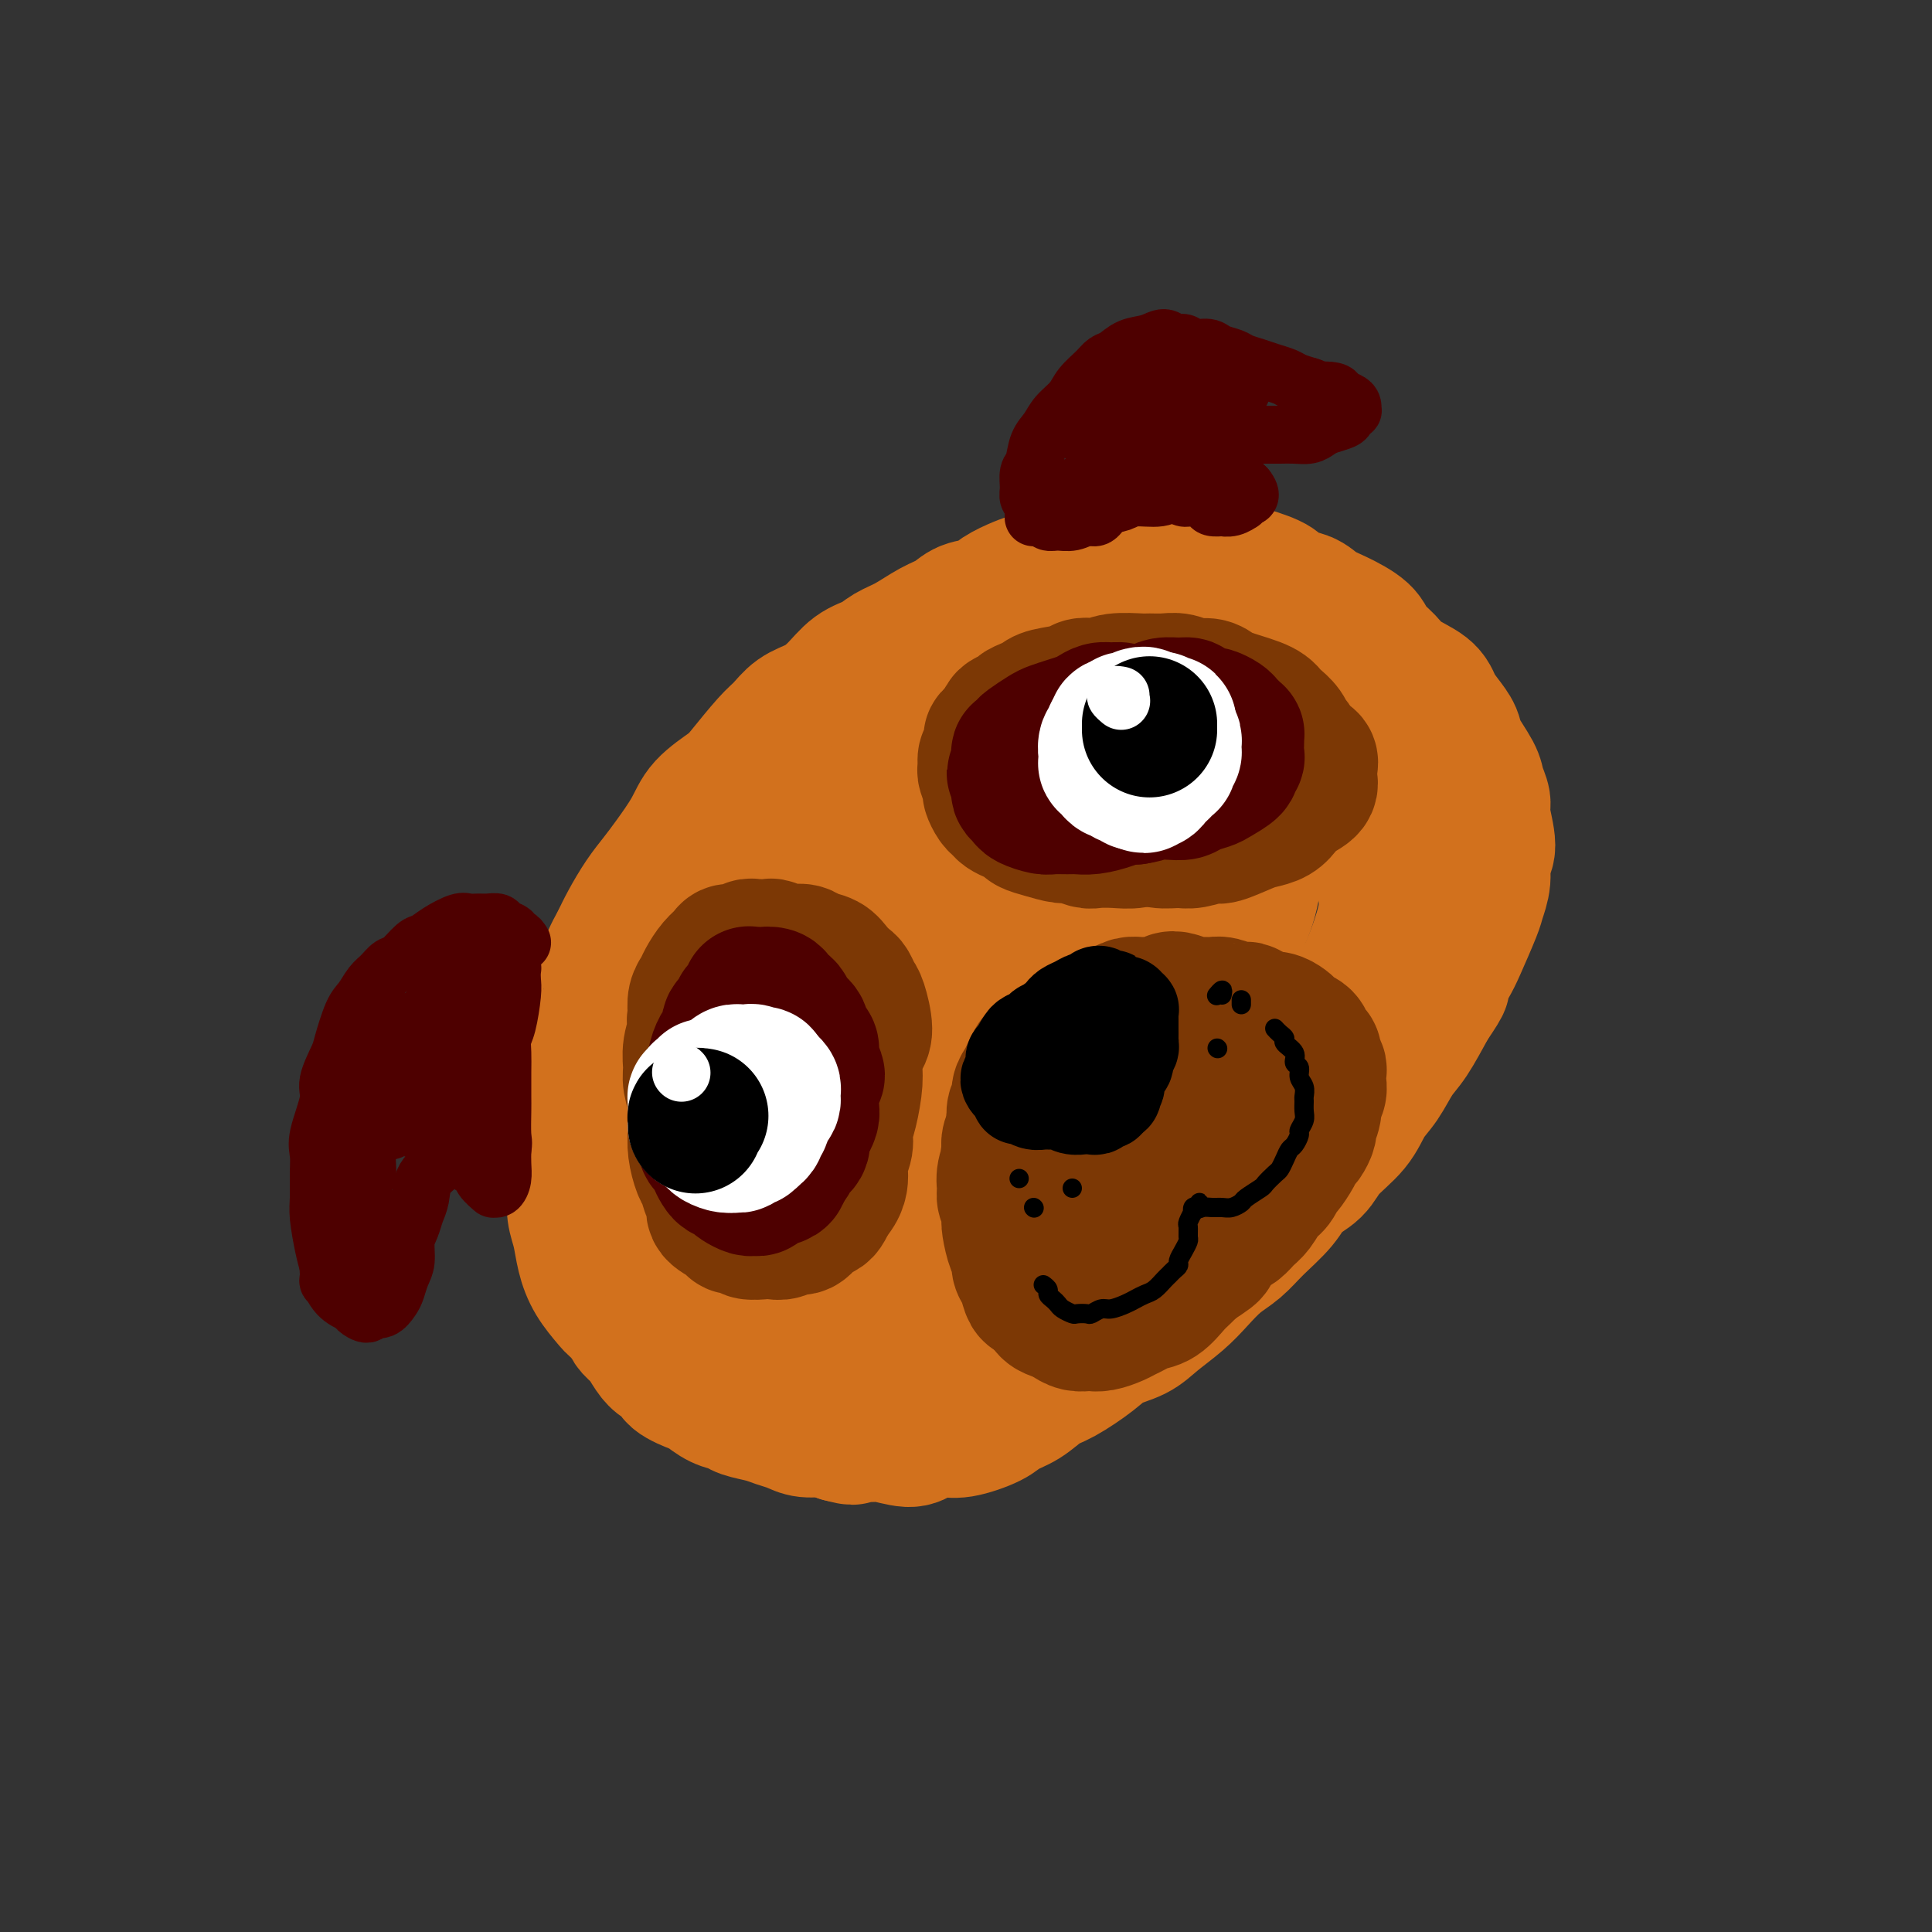 <svg viewBox='0 0 400 400' version='1.1' xmlns='http://www.w3.org/2000/svg' xmlns:xlink='http://www.w3.org/1999/xlink'><rect x="0" y="0" width="400" height="400" fill="#333333" stroke="none"/><g fill='none' stroke='rgb(210,113,29)' stroke-width='28' stroke-linecap='round' stroke-linejoin='round'><path d='M195,151c-0.333,-0.089 -0.666,-0.179 -1,0c-0.334,0.179 -0.669,0.625 -1,1c-0.331,0.375 -0.658,0.678 -1,1c-0.342,0.322 -0.698,0.663 -1,1c-0.302,0.337 -0.551,0.671 -1,1c-0.449,0.329 -1.097,0.652 -2,1c-0.903,0.348 -2.061,0.721 -3,1c-0.939,0.279 -1.659,0.463 -2,1c-0.341,0.537 -0.304,1.428 -1,2c-0.696,0.572 -2.125,0.825 -3,1c-0.875,0.175 -1.195,0.272 -2,1c-0.805,0.728 -2.096,2.089 -3,3c-0.904,0.911 -1.420,1.374 -2,2c-0.580,0.626 -1.223,1.416 -2,2c-0.777,0.584 -1.689,0.962 -3,2c-1.311,1.038 -3.021,2.736 -4,4c-0.979,1.264 -1.227,2.092 -2,3c-0.773,0.908 -2.069,1.894 -3,3c-0.931,1.106 -1.495,2.330 -2,3c-0.505,0.670 -0.949,0.785 -2,2c-1.051,1.215 -2.709,3.529 -4,5c-1.291,1.471 -2.215,2.098 -3,3c-0.785,0.902 -1.432,2.078 -2,3c-0.568,0.922 -1.059,1.591 -2,3c-0.941,1.409 -2.334,3.558 -3,5c-0.666,1.442 -0.605,2.178 -1,3c-0.395,0.822 -1.247,1.731 -2,3c-0.753,1.269 -1.408,2.897 -2,4c-0.592,1.103 -1.121,1.682 -2,3c-0.879,1.318 -2.108,3.377 -3,5c-0.892,1.623 -1.446,2.812 -2,4'/><path d='M128,227c-3.117,5.824 -1.410,3.885 -1,4c0.410,0.115 -0.479,2.285 -1,4c-0.521,1.715 -0.675,2.975 -1,4c-0.325,1.025 -0.820,1.814 -1,3c-0.180,1.186 -0.046,2.767 0,4c0.046,1.233 0.002,2.116 0,3c-0.002,0.884 0.036,1.768 0,3c-0.036,1.232 -0.146,2.813 0,4c0.146,1.187 0.550,1.979 1,3c0.450,1.021 0.947,2.269 1,3c0.053,0.731 -0.337,0.944 0,2c0.337,1.056 1.403,2.953 2,4c0.597,1.047 0.726,1.243 1,2c0.274,0.757 0.692,2.077 1,3c0.308,0.923 0.507,1.451 1,2c0.493,0.549 1.281,1.119 2,2c0.719,0.881 1.369,2.071 2,3c0.631,0.929 1.242,1.596 2,2c0.758,0.404 1.662,0.546 2,1c0.338,0.454 0.111,1.221 1,2c0.889,0.779 2.894,1.571 4,2c1.106,0.429 1.314,0.496 2,1c0.686,0.504 1.849,1.444 3,2c1.151,0.556 2.289,0.726 3,1c0.711,0.274 0.993,0.652 2,1c1.007,0.348 2.738,0.667 4,1c1.262,0.333 2.057,0.680 3,1c0.943,0.320 2.036,0.611 3,1c0.964,0.389 1.798,0.874 3,1c1.202,0.126 2.772,-0.107 4,0c1.228,0.107 2.114,0.553 3,1'/><path d='M174,297c4.107,1.078 1.875,0.272 2,0c0.125,-0.272 2.606,-0.010 4,0c1.394,0.010 1.700,-0.230 3,0c1.300,0.230 3.595,0.931 5,1c1.405,0.069 1.922,-0.496 3,-1c1.078,-0.504 2.717,-0.949 4,-1c1.283,-0.051 2.209,0.291 4,0c1.791,-0.291 4.448,-1.217 6,-2c1.552,-0.783 2.001,-1.424 3,-2c0.999,-0.576 2.548,-1.089 4,-2c1.452,-0.911 2.808,-2.221 4,-3c1.192,-0.779 2.221,-1.026 4,-2c1.779,-0.974 4.306,-2.676 6,-4c1.694,-1.324 2.553,-2.272 4,-3c1.447,-0.728 3.482,-1.238 5,-2c1.518,-0.762 2.520,-1.778 4,-3c1.480,-1.222 3.437,-2.650 5,-4c1.563,-1.350 2.733,-2.622 4,-4c1.267,-1.378 2.631,-2.862 4,-4c1.369,-1.138 2.744,-1.931 4,-3c1.256,-1.069 2.392,-2.413 4,-4c1.608,-1.587 3.687,-3.417 5,-5c1.313,-1.583 1.860,-2.920 3,-4c1.140,-1.080 2.875,-1.904 4,-3c1.125,-1.096 1.641,-2.464 3,-4c1.359,-1.536 3.559,-3.241 5,-5c1.441,-1.759 2.121,-3.574 3,-5c0.879,-1.426 1.957,-2.465 3,-4c1.043,-1.535 2.050,-3.567 3,-5c0.950,-1.433 1.843,-2.267 3,-4c1.157,-1.733 2.579,-4.367 4,-7'/><path d='M296,208c4.065,-5.960 2.226,-3.861 2,-4c-0.226,-0.139 1.159,-2.518 2,-4c0.841,-1.482 1.138,-2.067 2,-4c0.862,-1.933 2.288,-5.214 3,-7c0.712,-1.786 0.708,-2.078 1,-3c0.292,-0.922 0.878,-2.472 1,-4c0.122,-1.528 -0.219,-3.032 0,-4c0.219,-0.968 1.000,-1.401 1,-3c-0.000,-1.599 -0.781,-4.364 -1,-6c-0.219,-1.636 0.125,-2.142 0,-3c-0.125,-0.858 -0.719,-2.067 -1,-3c-0.281,-0.933 -0.250,-1.590 -1,-3c-0.750,-1.410 -2.281,-3.574 -3,-5c-0.719,-1.426 -0.626,-2.114 -1,-3c-0.374,-0.886 -1.215,-1.969 -2,-3c-0.785,-1.031 -1.513,-2.008 -2,-3c-0.487,-0.992 -0.733,-1.998 -2,-3c-1.267,-1.002 -3.556,-2.002 -5,-3c-1.444,-0.998 -2.042,-1.996 -3,-3c-0.958,-1.004 -2.274,-2.013 -3,-3c-0.726,-0.987 -0.860,-1.951 -2,-3c-1.140,-1.049 -3.286,-2.182 -5,-3c-1.714,-0.818 -2.997,-1.322 -4,-2c-1.003,-0.678 -1.728,-1.531 -3,-2c-1.272,-0.469 -3.092,-0.556 -4,-1c-0.908,-0.444 -0.906,-1.246 -2,-2c-1.094,-0.754 -3.285,-1.459 -5,-2c-1.715,-0.541 -2.955,-0.918 -4,-1c-1.045,-0.082 -1.897,0.132 -3,0c-1.103,-0.132 -2.458,-0.609 -4,-1c-1.542,-0.391 -3.271,-0.695 -5,-1'/><path d='M243,116c-3.196,-0.468 -3.188,-0.136 -4,0c-0.812,0.136 -2.446,0.078 -4,0c-1.554,-0.078 -3.028,-0.175 -4,0c-0.972,0.175 -1.441,0.624 -3,1c-1.559,0.376 -4.206,0.681 -6,1c-1.794,0.319 -2.733,0.653 -4,1c-1.267,0.347 -2.860,0.708 -4,1c-1.140,0.292 -1.827,0.515 -3,1c-1.173,0.485 -2.833,1.231 -4,2c-1.167,0.769 -1.841,1.561 -3,2c-1.159,0.439 -2.803,0.526 -4,1c-1.197,0.474 -1.947,1.335 -3,2c-1.053,0.665 -2.410,1.135 -4,2c-1.590,0.865 -3.415,2.125 -5,3c-1.585,0.875 -2.930,1.365 -4,2c-1.070,0.635 -1.865,1.415 -3,2c-1.135,0.585 -2.611,0.976 -4,2c-1.389,1.024 -2.690,2.683 -4,4c-1.310,1.317 -2.627,2.293 -4,3c-1.373,0.707 -2.802,1.147 -4,2c-1.198,0.853 -2.166,2.121 -3,3c-0.834,0.879 -1.534,1.370 -3,3c-1.466,1.630 -3.698,4.400 -5,6c-1.302,1.600 -1.675,2.031 -3,3c-1.325,0.969 -3.604,2.477 -5,4c-1.396,1.523 -1.911,3.061 -3,5c-1.089,1.939 -2.753,4.279 -4,6c-1.247,1.721 -2.076,2.822 -3,4c-0.924,1.178 -1.941,2.433 -3,4c-1.059,1.567 -2.160,3.448 -3,5c-0.840,1.552 -1.420,2.776 -2,4'/><path d='M128,195c-3.131,5.501 -1.957,5.254 -2,6c-0.043,0.746 -1.303,2.484 -2,4c-0.697,1.516 -0.832,2.809 -1,4c-0.168,1.191 -0.371,2.278 -1,4c-0.629,1.722 -1.685,4.078 -2,6c-0.315,1.922 0.112,3.409 0,5c-0.112,1.591 -0.763,3.286 -1,5c-0.237,1.714 -0.060,3.447 0,5c0.060,1.553 0.005,2.924 0,5c-0.005,2.076 0.042,4.855 0,7c-0.042,2.145 -0.173,3.657 0,5c0.173,1.343 0.649,2.519 1,4c0.351,1.481 0.577,3.269 1,5c0.423,1.731 1.044,3.407 2,5c0.956,1.593 2.248,3.103 3,4c0.752,0.897 0.965,1.182 2,2c1.035,0.818 2.892,2.170 4,3c1.108,0.830 1.468,1.140 3,2c1.532,0.860 4.236,2.272 6,3c1.764,0.728 2.589,0.773 4,1c1.411,0.227 3.409,0.636 5,1c1.591,0.364 2.774,0.682 5,1c2.226,0.318 5.495,0.634 8,1c2.505,0.366 4.246,0.781 6,1c1.754,0.219 3.522,0.240 6,0c2.478,-0.240 5.665,-0.742 8,-1c2.335,-0.258 3.816,-0.274 7,-1c3.184,-0.726 8.070,-2.164 11,-3c2.930,-0.836 3.904,-1.071 6,-2c2.096,-0.929 5.313,-2.551 8,-4c2.687,-1.449 4.843,-2.724 7,-4'/><path d='M222,269c5.392,-3.295 8.374,-6.532 11,-9c2.626,-2.468 4.898,-4.168 7,-6c2.102,-1.832 4.034,-3.796 6,-6c1.966,-2.204 3.964,-4.649 6,-7c2.036,-2.351 4.108,-4.608 7,-8c2.892,-3.392 6.603,-7.918 9,-11c2.397,-3.082 3.480,-4.721 5,-7c1.520,-2.279 3.476,-5.199 5,-7c1.524,-1.801 2.616,-2.483 4,-5c1.384,-2.517 3.060,-6.869 4,-10c0.940,-3.131 1.144,-5.043 1,-7c-0.144,-1.957 -0.634,-3.961 -1,-6c-0.366,-2.039 -0.606,-4.113 -1,-6c-0.394,-1.887 -0.942,-3.587 -3,-6c-2.058,-2.413 -5.627,-5.538 -8,-8c-2.373,-2.462 -3.550,-4.260 -5,-6c-1.450,-1.740 -3.172,-3.423 -5,-5c-1.828,-1.577 -3.763,-3.050 -6,-5c-2.237,-1.950 -4.777,-4.377 -7,-6c-2.223,-1.623 -4.130,-2.440 -6,-3c-1.870,-0.560 -3.702,-0.861 -6,-1c-2.298,-0.139 -5.063,-0.117 -7,0c-1.937,0.117 -3.045,0.328 -6,1c-2.955,0.672 -7.757,1.804 -11,3c-3.243,1.196 -4.927,2.457 -7,4c-2.073,1.543 -4.535,3.368 -7,5c-2.465,1.632 -4.934,3.070 -9,7c-4.066,3.930 -9.729,10.352 -14,15c-4.271,4.648 -7.150,7.521 -10,11c-2.850,3.479 -5.671,7.566 -8,11c-2.329,3.434 -4.164,6.217 -6,9'/><path d='M154,200c-6.560,8.652 -3.959,7.282 -4,10c-0.041,2.718 -2.725,9.523 -4,14c-1.275,4.477 -1.141,6.627 -1,9c0.141,2.373 0.291,4.970 1,7c0.709,2.030 1.979,3.494 4,6c2.021,2.506 4.793,6.056 7,8c2.207,1.944 3.847,2.283 6,3c2.153,0.717 4.817,1.810 8,2c3.183,0.190 6.883,-0.525 10,-1c3.117,-0.475 5.651,-0.709 11,-3c5.349,-2.291 13.512,-6.638 19,-10c5.488,-3.362 8.300,-5.739 12,-9c3.700,-3.261 8.288,-7.405 12,-11c3.712,-3.595 6.548,-6.641 10,-12c3.452,-5.359 7.520,-13.033 10,-18c2.480,-4.967 3.373,-7.229 4,-10c0.627,-2.771 0.988,-6.052 1,-9c0.012,-2.948 -0.324,-5.563 -1,-8c-0.676,-2.437 -1.692,-4.697 -4,-7c-2.308,-2.303 -5.909,-4.650 -9,-6c-3.091,-1.350 -5.671,-1.704 -9,-2c-3.329,-0.296 -7.406,-0.533 -11,0c-3.594,0.533 -6.705,1.837 -12,4c-5.295,2.163 -12.774,5.186 -18,8c-5.226,2.814 -8.199,5.418 -11,8c-2.801,2.582 -5.428,5.143 -8,8c-2.572,2.857 -5.087,6.011 -7,9c-1.913,2.989 -3.224,5.811 -5,10c-1.776,4.189 -4.017,9.743 -5,13c-0.983,3.257 -0.710,4.216 0,6c0.710,1.784 1.855,4.392 3,7'/><path d='M163,226c1.069,2.827 2.243,3.396 5,4c2.757,0.604 7.098,1.244 11,1c3.902,-0.244 7.366,-1.371 11,-3c3.634,-1.629 7.438,-3.759 11,-6c3.562,-2.241 6.880,-4.594 10,-7c3.120,-2.406 6.040,-4.863 10,-9c3.960,-4.137 8.958,-9.952 12,-14c3.042,-4.048 4.126,-6.330 5,-9c0.874,-2.670 1.536,-5.728 2,-8c0.464,-2.272 0.728,-3.758 0,-6c-0.728,-2.242 -2.449,-5.238 -4,-7c-1.551,-1.762 -2.934,-2.288 -5,-3c-2.066,-0.712 -4.816,-1.609 -8,-1c-3.184,0.609 -6.801,2.723 -10,4c-3.199,1.277 -5.978,1.718 -11,5c-5.022,3.282 -12.286,9.405 -17,14c-4.714,4.595 -6.876,7.661 -9,11c-2.124,3.339 -4.209,6.951 -6,10c-1.791,3.049 -3.286,5.536 -4,9c-0.714,3.464 -0.645,7.904 0,11c0.645,3.096 1.866,4.847 3,6c1.134,1.153 2.182,1.706 4,2c1.818,0.294 4.406,0.327 7,0c2.594,-0.327 5.194,-1.016 8,-2c2.806,-0.984 5.817,-2.264 10,-5c4.183,-2.736 9.536,-6.929 13,-10c3.464,-3.071 5.039,-5.019 7,-7c1.961,-1.981 4.309,-3.995 6,-7c1.691,-3.005 2.724,-7.001 3,-10c0.276,-2.999 -0.207,-5.000 -1,-7c-0.793,-2.000 -1.897,-4.000 -3,-6'/><path d='M223,176c-1.705,-2.652 -3.966,-2.783 -6,-3c-2.034,-0.217 -3.841,-0.520 -7,0c-3.159,0.520 -7.671,1.862 -12,4c-4.329,2.138 -8.475,5.072 -12,8c-3.525,2.928 -6.429,5.852 -9,9c-2.571,3.148 -4.808,6.521 -7,10c-2.192,3.479 -4.337,7.064 -6,12c-1.663,4.936 -2.844,11.222 -3,15c-0.156,3.778 0.713,5.047 2,6c1.287,0.953 2.993,1.590 5,2c2.007,0.410 4.315,0.592 9,-2c4.685,-2.592 11.747,-7.958 17,-12c5.253,-4.042 8.698,-6.761 12,-10c3.302,-3.239 6.463,-6.997 9,-10c2.537,-3.003 4.452,-5.251 6,-8c1.548,-2.749 2.730,-5.998 3,-8c0.270,-2.002 -0.370,-2.756 -2,-3c-1.630,-0.244 -4.248,0.021 -7,1c-2.752,0.979 -5.637,2.670 -9,5c-3.363,2.330 -7.202,5.298 -11,8c-3.798,2.702 -7.553,5.137 -11,9c-3.447,3.863 -6.584,9.153 -8,12c-1.416,2.847 -1.110,3.252 -1,4c0.110,0.748 0.025,1.840 2,1c1.975,-0.840 6.012,-3.611 9,-6c2.988,-2.389 4.929,-4.395 7,-7c2.071,-2.605 4.273,-5.809 6,-8c1.727,-2.191 2.978,-3.371 4,-5c1.022,-1.629 1.814,-3.708 2,-5c0.186,-1.292 -0.232,-1.798 -1,-2c-0.768,-0.202 -1.884,-0.101 -3,0'/><path d='M201,193c-1.342,0.215 -2.697,1.753 -4,3c-1.303,1.247 -2.554,2.205 -4,4c-1.446,1.795 -3.087,4.428 -4,6c-0.913,1.572 -1.097,2.083 -1,3c0.097,0.917 0.474,2.241 1,3c0.526,0.759 1.202,0.954 2,1c0.798,0.046 1.718,-0.056 3,-1c1.282,-0.944 2.926,-2.730 4,-4c1.074,-1.270 1.578,-2.025 2,-3c0.422,-0.975 0.762,-2.171 1,-3c0.238,-0.829 0.373,-1.292 0,-2c-0.373,-0.708 -1.255,-1.663 -2,-2c-0.745,-0.337 -1.355,-0.057 -2,0c-0.645,0.057 -1.326,-0.110 -2,0c-0.674,0.110 -1.339,0.497 -2,1c-0.661,0.503 -1.316,1.121 -2,2c-0.684,0.879 -1.398,2.018 -2,3c-0.602,0.982 -1.093,1.807 -1,3c0.093,1.193 0.768,2.752 1,4c0.232,1.248 0.019,2.183 0,3c-0.019,0.817 0.156,1.517 0,3c-0.156,1.483 -0.644,3.751 -1,5c-0.356,1.249 -0.581,1.480 -1,2c-0.419,0.520 -1.031,1.329 -2,2c-0.969,0.671 -2.295,1.202 -3,2c-0.705,0.798 -0.788,1.861 -2,3c-1.212,1.139 -3.554,2.352 -5,3c-1.446,0.648 -1.996,0.730 -3,1c-1.004,0.270 -2.463,0.726 -4,1c-1.537,0.274 -3.154,0.364 -5,1c-1.846,0.636 -3.923,1.818 -6,3'/><path d='M157,240c-3.426,1.239 -2.991,1.336 -4,2c-1.009,0.664 -3.461,1.896 -5,3c-1.539,1.104 -2.164,2.080 -3,3c-0.836,0.920 -1.883,1.783 -3,3c-1.117,1.217 -2.305,2.786 -3,4c-0.695,1.214 -0.897,2.073 -1,3c-0.103,0.927 -0.106,1.922 0,3c0.106,1.078 0.323,2.238 1,4c0.677,1.762 1.814,4.127 3,5c1.186,0.873 2.420,0.253 4,0c1.580,-0.253 3.505,-0.139 5,-1c1.495,-0.861 2.559,-2.696 4,-4c1.441,-1.304 3.258,-2.078 5,-4c1.742,-1.922 3.408,-4.992 4,-7c0.592,-2.008 0.112,-2.953 0,-4c-0.112,-1.047 0.146,-2.197 0,-3c-0.146,-0.803 -0.697,-1.261 -2,-2c-1.303,-0.739 -3.359,-1.761 -5,-2c-1.641,-0.239 -2.867,0.304 -4,1c-1.133,0.696 -2.175,1.546 -3,3c-0.825,1.454 -1.435,3.511 -2,5c-0.565,1.489 -1.087,2.408 0,4c1.087,1.592 3.782,3.856 5,5c1.218,1.144 0.959,1.169 2,1c1.041,-0.169 3.383,-0.532 5,-1c1.617,-0.468 2.508,-1.042 5,-3c2.492,-1.958 6.585,-5.301 10,-8c3.415,-2.699 6.153,-4.754 9,-7c2.847,-2.246 5.805,-4.682 9,-7c3.195,-2.318 6.627,-4.520 10,-7c3.373,-2.480 6.686,-5.240 10,-8'/><path d='M213,221c10.985,-8.549 11.949,-9.920 14,-12c2.051,-2.080 5.191,-4.869 8,-7c2.809,-2.131 5.287,-3.603 7,-5c1.713,-1.397 2.662,-2.719 4,-4c1.338,-1.281 3.065,-2.521 4,-3c0.935,-0.479 1.076,-0.198 1,0c-0.076,0.198 -0.371,0.313 -1,1c-0.629,0.687 -1.592,1.945 -2,3c-0.408,1.055 -0.260,1.908 -1,4c-0.740,2.092 -2.367,5.422 -3,7c-0.633,1.578 -0.273,1.402 -1,3c-0.727,1.598 -2.542,4.969 -4,7c-1.458,2.031 -2.559,2.723 -3,3c-0.441,0.277 -0.220,0.138 0,0'/></g>
<g fill='none' stroke='rgb(124,56,5)' stroke-width='28' stroke-linecap='round' stroke-linejoin='round'><path d='M222,151c0.233,0.440 0.466,0.880 0,1c-0.466,0.120 -1.631,-0.081 -2,0c-0.369,0.081 0.058,0.445 0,1c-0.058,0.555 -0.601,1.300 -1,2c-0.399,0.700 -0.654,1.356 -1,2c-0.346,0.644 -0.784,1.276 -1,2c-0.216,0.724 -0.209,1.541 0,2c0.209,0.459 0.619,0.561 1,1c0.381,0.439 0.734,1.217 1,2c0.266,0.783 0.444,1.572 1,2c0.556,0.428 1.489,0.496 2,1c0.511,0.504 0.601,1.446 1,2c0.399,0.554 1.107,0.722 2,1c0.893,0.278 1.970,0.667 3,1c1.030,0.333 2.012,0.611 3,1c0.988,0.389 1.981,0.890 3,1c1.019,0.110 2.063,-0.171 3,0c0.937,0.171 1.767,0.794 3,1c1.233,0.206 2.869,-0.004 4,0c1.131,0.004 1.758,0.222 3,0c1.242,-0.222 3.099,-0.885 4,-1c0.901,-0.115 0.847,0.317 2,0c1.153,-0.317 3.515,-1.383 5,-2c1.485,-0.617 2.094,-0.784 3,-1c0.906,-0.216 2.110,-0.481 3,-1c0.890,-0.519 1.468,-1.291 2,-2c0.532,-0.709 1.018,-1.356 2,-2c0.982,-0.644 2.459,-1.286 3,-2c0.541,-0.714 0.146,-1.500 0,-2c-0.146,-0.500 -0.042,-0.714 0,-1c0.042,-0.286 0.021,-0.643 0,-1'/><path d='M271,159c0.905,-1.969 -0.334,-1.892 -1,-2c-0.666,-0.108 -0.760,-0.400 -1,-1c-0.240,-0.600 -0.628,-1.509 -1,-2c-0.372,-0.491 -0.729,-0.565 -1,-1c-0.271,-0.435 -0.456,-1.230 -1,-2c-0.544,-0.770 -1.447,-1.516 -2,-2c-0.553,-0.484 -0.757,-0.707 -1,-1c-0.243,-0.293 -0.527,-0.656 -1,-1c-0.473,-0.344 -1.137,-0.671 -2,-1c-0.863,-0.329 -1.925,-0.662 -3,-1c-1.075,-0.338 -2.164,-0.683 -3,-1c-0.836,-0.317 -1.420,-0.607 -2,-1c-0.580,-0.393 -1.157,-0.890 -2,-1c-0.843,-0.110 -1.952,0.167 -3,0c-1.048,-0.167 -2.034,-0.778 -3,-1c-0.966,-0.222 -1.911,-0.056 -3,0c-1.089,0.056 -2.322,0.001 -3,0c-0.678,-0.001 -0.801,0.051 -2,0c-1.199,-0.051 -3.473,-0.207 -5,0c-1.527,0.207 -2.307,0.776 -3,1c-0.693,0.224 -1.298,0.101 -2,0c-0.702,-0.101 -1.500,-0.182 -2,0c-0.500,0.182 -0.701,0.626 -2,1c-1.299,0.374 -3.695,0.678 -5,1c-1.305,0.322 -1.521,0.663 -2,1c-0.479,0.337 -1.223,0.671 -2,1c-0.777,0.329 -1.587,0.652 -2,1c-0.413,0.348 -0.430,0.722 -1,1c-0.570,0.278 -1.692,0.459 -2,1c-0.308,0.541 0.198,1.440 0,2c-0.198,0.560 -1.099,0.780 -2,1'/><path d='M206,152c-1.658,1.290 -0.302,0.514 0,1c0.302,0.486 -0.451,2.232 -1,3c-0.549,0.768 -0.894,0.558 -1,1c-0.106,0.442 0.027,1.537 0,2c-0.027,0.463 -0.214,0.295 0,1c0.214,0.705 0.830,2.283 1,3c0.170,0.717 -0.107,0.573 0,1c0.107,0.427 0.596,1.424 1,2c0.404,0.576 0.723,0.732 1,1c0.277,0.268 0.513,0.649 1,1c0.487,0.351 1.226,0.672 2,1c0.774,0.328 1.581,0.661 2,1c0.419,0.339 0.448,0.683 1,1c0.552,0.317 1.627,0.607 3,1c1.373,0.393 3.045,0.890 4,1c0.955,0.110 1.192,-0.166 2,0c0.808,0.166 2.187,0.772 3,1c0.813,0.228 1.061,0.076 2,0c0.939,-0.076 2.571,-0.076 4,0c1.429,0.076 2.656,0.229 4,0c1.344,-0.229 2.806,-0.839 4,-1c1.194,-0.161 2.120,0.126 3,0c0.880,-0.126 1.715,-0.667 3,-1c1.285,-0.333 3.019,-0.459 4,-1c0.981,-0.541 1.208,-1.496 2,-2c0.792,-0.504 2.149,-0.558 3,-1c0.851,-0.442 1.195,-1.273 2,-2c0.805,-0.727 2.071,-1.349 3,-2c0.929,-0.651 1.519,-1.329 2,-2c0.481,-0.671 0.852,-1.335 1,-2c0.148,-0.665 0.074,-1.333 0,-2'/><path d='M262,158c2.123,-2.063 0.930,-0.720 0,-1c-0.930,-0.280 -1.597,-2.184 -2,-3c-0.403,-0.816 -0.541,-0.544 -1,-1c-0.459,-0.456 -1.238,-1.640 -2,-2c-0.762,-0.360 -1.506,0.104 -2,0c-0.494,-0.104 -0.739,-0.775 -2,-1c-1.261,-0.225 -3.538,-0.005 -5,0c-1.462,0.005 -2.107,-0.205 -3,0c-0.893,0.205 -2.033,0.826 -3,1c-0.967,0.174 -1.761,-0.099 -3,0c-1.239,0.099 -2.924,0.570 -4,1c-1.076,0.430 -1.542,0.820 -2,1c-0.458,0.180 -0.906,0.151 -1,0c-0.094,-0.151 0.167,-0.425 0,0c-0.167,0.425 -0.762,1.550 -1,2c-0.238,0.450 -0.119,0.225 0,0'/><path d='M149,204c-0.342,0.339 -0.684,0.678 -1,1c-0.316,0.322 -0.607,0.627 -1,1c-0.393,0.373 -0.889,0.813 -1,1c-0.111,0.187 0.163,0.122 0,1c-0.163,0.878 -0.762,2.699 -1,4c-0.238,1.301 -0.116,2.082 0,3c0.116,0.918 0.227,1.972 0,3c-0.227,1.028 -0.793,2.028 -1,3c-0.207,0.972 -0.056,1.914 0,3c0.056,1.086 0.018,2.315 0,4c-0.018,1.685 -0.016,3.826 0,5c0.016,1.174 0.045,1.382 0,2c-0.045,0.618 -0.165,1.646 0,3c0.165,1.354 0.616,3.034 1,4c0.384,0.966 0.702,1.218 1,2c0.298,0.782 0.575,2.094 1,3c0.425,0.906 0.997,1.404 1,2c0.003,0.596 -0.562,1.288 0,2c0.562,0.712 2.251,1.445 3,2c0.749,0.555 0.557,0.933 1,1c0.443,0.067 1.522,-0.177 2,0c0.478,0.177 0.355,0.775 1,1c0.645,0.225 2.060,0.076 3,0c0.940,-0.076 1.406,-0.080 2,0c0.594,0.080 1.315,0.242 2,0c0.685,-0.242 1.335,-0.890 2,-1c0.665,-0.110 1.344,0.319 2,0c0.656,-0.319 1.289,-1.384 2,-2c0.711,-0.616 1.499,-0.781 2,-1c0.501,-0.219 0.715,-0.491 1,-1c0.285,-0.509 0.643,-1.254 1,-2'/><path d='M172,248c2.017,-2.072 2.060,-3.752 2,-5c-0.060,-1.248 -0.222,-2.063 0,-3c0.222,-0.937 0.829,-1.996 1,-3c0.171,-1.004 -0.095,-1.953 0,-3c0.095,-1.047 0.552,-2.192 1,-4c0.448,-1.808 0.888,-4.277 1,-6c0.112,-1.723 -0.102,-2.698 0,-4c0.102,-1.302 0.522,-2.930 1,-4c0.478,-1.070 1.016,-1.581 1,-3c-0.016,-1.419 -0.585,-3.745 -1,-5c-0.415,-1.255 -0.676,-1.439 -1,-2c-0.324,-0.561 -0.709,-1.498 -1,-2c-0.291,-0.502 -0.486,-0.569 -1,-1c-0.514,-0.431 -1.348,-1.225 -2,-2c-0.652,-0.775 -1.124,-1.532 -2,-2c-0.876,-0.468 -2.156,-0.647 -3,-1c-0.844,-0.353 -1.252,-0.879 -2,-1c-0.748,-0.121 -1.836,0.164 -3,0c-1.164,-0.164 -2.405,-0.777 -3,-1c-0.595,-0.223 -0.543,-0.056 -1,0c-0.457,0.056 -1.422,0.000 -2,0c-0.578,-0.000 -0.770,0.055 -1,0c-0.230,-0.055 -0.498,-0.220 -1,0c-0.502,0.220 -1.237,0.825 -2,1c-0.763,0.175 -1.552,-0.080 -2,0c-0.448,0.080 -0.555,0.496 -1,1c-0.445,0.504 -1.230,1.096 -2,2c-0.770,0.904 -1.526,2.118 -2,3c-0.474,0.882 -0.666,1.430 -1,2c-0.334,0.570 -0.810,1.163 -1,2c-0.190,0.837 -0.095,1.919 0,3'/><path d='M144,210c-0.557,2.039 0.051,2.138 0,3c-0.051,0.862 -0.760,2.487 -1,4c-0.240,1.513 -0.012,2.916 0,4c0.012,1.084 -0.191,1.851 0,3c0.191,1.149 0.776,2.682 1,4c0.224,1.318 0.085,2.421 0,4c-0.085,1.579 -0.118,3.634 0,5c0.118,1.366 0.388,2.044 1,3c0.612,0.956 1.567,2.190 2,3c0.433,0.810 0.344,1.197 1,2c0.656,0.803 2.057,2.021 3,3c0.943,0.979 1.429,1.720 2,2c0.571,0.280 1.228,0.098 2,0c0.772,-0.098 1.660,-0.113 2,0c0.340,0.113 0.131,0.353 1,0c0.869,-0.353 2.814,-1.297 4,-2c1.186,-0.703 1.611,-1.163 2,-2c0.389,-0.837 0.741,-2.052 1,-3c0.259,-0.948 0.424,-1.630 1,-3c0.576,-1.370 1.564,-3.428 2,-5c0.436,-1.572 0.319,-2.658 0,-4c-0.319,-1.342 -0.840,-2.940 -1,-4c-0.160,-1.060 0.042,-1.583 0,-3c-0.042,-1.417 -0.326,-3.727 -1,-5c-0.674,-1.273 -1.736,-1.508 -2,-2c-0.264,-0.492 0.272,-1.242 0,-2c-0.272,-0.758 -1.352,-1.523 -2,-2c-0.648,-0.477 -0.864,-0.664 -1,-1c-0.136,-0.336 -0.190,-0.821 -1,-1c-0.810,-0.179 -2.374,-0.051 -3,0c-0.626,0.051 -0.313,0.026 0,0'/><path d='M157,211c-1.797,-1.079 -1.791,0.223 -2,1c-0.209,0.777 -0.634,1.028 -1,1c-0.366,-0.028 -0.673,-0.336 -1,0c-0.327,0.336 -0.675,1.317 -1,2c-0.325,0.683 -0.626,1.069 -1,2c-0.374,0.931 -0.821,2.409 -1,3c-0.179,0.591 -0.089,0.296 0,0'/><path d='M210,231c0.030,0.439 0.061,0.878 0,1c-0.061,0.122 -0.212,-0.074 0,0c0.212,0.074 0.789,0.417 1,1c0.211,0.583 0.056,1.404 0,2c-0.056,0.596 -0.015,0.965 0,2c0.015,1.035 0.003,2.736 0,4c-0.003,1.264 0.003,2.090 0,3c-0.003,0.910 -0.016,1.905 0,3c0.016,1.095 0.061,2.290 0,3c-0.061,0.710 -0.228,0.937 0,2c0.228,1.063 0.853,2.964 1,4c0.147,1.036 -0.182,1.208 0,2c0.182,0.792 0.874,2.205 1,3c0.126,0.795 -0.314,0.973 0,2c0.314,1.027 1.383,2.905 2,4c0.617,1.095 0.784,1.407 1,2c0.216,0.593 0.481,1.465 1,2c0.519,0.535 1.290,0.732 2,1c0.710,0.268 1.358,0.609 2,1c0.642,0.391 1.278,0.834 2,1c0.722,0.166 1.530,0.056 2,0c0.470,-0.056 0.601,-0.056 1,0c0.399,0.056 1.065,0.169 2,0c0.935,-0.169 2.140,-0.621 3,-1c0.860,-0.379 1.375,-0.686 2,-1c0.625,-0.314 1.361,-0.636 2,-1c0.639,-0.364 1.182,-0.769 2,-1c0.818,-0.231 1.910,-0.289 3,-1c1.090,-0.711 2.178,-2.076 3,-3c0.822,-0.924 1.378,-1.407 2,-2c0.622,-0.593 1.311,-1.297 2,-2'/><path d='M247,262c3.810,-2.445 3.836,-2.556 4,-3c0.164,-0.444 0.467,-1.220 1,-2c0.533,-0.780 1.297,-1.564 2,-2c0.703,-0.436 1.344,-0.525 2,-1c0.656,-0.475 1.328,-1.336 2,-2c0.672,-0.664 1.345,-1.132 2,-2c0.655,-0.868 1.293,-2.137 2,-3c0.707,-0.863 1.485,-1.320 2,-2c0.515,-0.680 0.768,-1.581 1,-2c0.232,-0.419 0.445,-0.354 1,-1c0.555,-0.646 1.454,-2.002 2,-3c0.546,-0.998 0.739,-1.636 1,-2c0.261,-0.364 0.591,-0.454 1,-1c0.409,-0.546 0.898,-1.550 1,-2c0.102,-0.450 -0.183,-0.347 0,-1c0.183,-0.653 0.833,-2.063 1,-3c0.167,-0.937 -0.150,-1.402 0,-2c0.150,-0.598 0.768,-1.330 1,-2c0.232,-0.670 0.077,-1.279 0,-2c-0.077,-0.721 -0.076,-1.554 0,-2c0.076,-0.446 0.229,-0.504 0,-1c-0.229,-0.496 -0.839,-1.428 -1,-2c-0.161,-0.572 0.125,-0.783 0,-1c-0.125,-0.217 -0.663,-0.439 -1,-1c-0.337,-0.561 -0.475,-1.461 -1,-2c-0.525,-0.539 -1.439,-0.718 -2,-1c-0.561,-0.282 -0.769,-0.667 -1,-1c-0.231,-0.333 -0.485,-0.615 -1,-1c-0.515,-0.385 -1.293,-0.873 -2,-1c-0.707,-0.127 -1.345,0.107 -2,0c-0.655,-0.107 -1.328,-0.553 -2,-1'/><path d='M260,210c-1.921,-1.016 -1.722,-1.057 -2,-1c-0.278,0.057 -1.032,0.212 -2,0c-0.968,-0.212 -2.150,-0.792 -3,-1c-0.850,-0.208 -1.368,-0.043 -2,0c-0.632,0.043 -1.376,-0.037 -2,0c-0.624,0.037 -1.126,0.192 -2,0c-0.874,-0.192 -2.121,-0.731 -3,-1c-0.879,-0.269 -1.390,-0.269 -2,0c-0.610,0.269 -1.318,0.807 -2,1c-0.682,0.193 -1.338,0.041 -2,0c-0.662,-0.041 -1.331,0.029 -2,0c-0.669,-0.029 -1.339,-0.159 -2,0c-0.661,0.159 -1.314,0.606 -2,1c-0.686,0.394 -1.406,0.737 -2,1c-0.594,0.263 -1.061,0.448 -2,1c-0.939,0.552 -2.349,1.470 -3,2c-0.651,0.530 -0.544,0.670 -1,1c-0.456,0.330 -1.474,0.848 -2,1c-0.526,0.152 -0.561,-0.062 -1,0c-0.439,0.062 -1.284,0.401 -2,1c-0.716,0.599 -1.305,1.459 -2,2c-0.695,0.541 -1.497,0.764 -2,1c-0.503,0.236 -0.708,0.486 -1,1c-0.292,0.514 -0.671,1.292 -1,2c-0.329,0.708 -0.609,1.347 -1,2c-0.391,0.653 -0.893,1.319 -1,2c-0.107,0.681 0.181,1.376 0,2c-0.181,0.624 -0.832,1.178 -1,2c-0.168,0.822 0.147,1.914 0,3c-0.147,1.086 -0.756,2.168 -1,3c-0.244,0.832 -0.122,1.416 0,2'/><path d='M209,238c-0.712,3.097 0.009,1.841 0,2c-0.009,0.159 -0.748,1.734 -1,3c-0.252,1.266 -0.016,2.224 0,3c0.016,0.776 -0.189,1.370 0,2c0.189,0.630 0.773,1.295 1,2c0.227,0.705 0.099,1.449 0,2c-0.099,0.551 -0.167,0.909 0,2c0.167,1.091 0.570,2.916 1,4c0.430,1.084 0.888,1.428 1,2c0.112,0.572 -0.121,1.372 0,2c0.121,0.628 0.595,1.085 1,2c0.405,0.915 0.740,2.287 1,3c0.260,0.713 0.443,0.765 1,1c0.557,0.235 1.486,0.653 2,1c0.514,0.347 0.614,0.625 1,1c0.386,0.375 1.059,0.849 2,1c0.941,0.151 2.150,-0.019 3,0c0.850,0.019 1.339,0.227 2,0c0.661,-0.227 1.492,-0.890 2,-1c0.508,-0.110 0.692,0.333 2,0c1.308,-0.333 3.739,-1.440 5,-2c1.261,-0.560 1.353,-0.572 2,-1c0.647,-0.428 1.849,-1.272 3,-2c1.151,-0.728 2.252,-1.341 3,-2c0.748,-0.659 1.144,-1.363 2,-3c0.856,-1.637 2.173,-4.206 3,-6c0.827,-1.794 1.164,-2.812 2,-4c0.836,-1.188 2.173,-2.545 3,-4c0.827,-1.455 1.146,-3.007 2,-5c0.854,-1.993 2.244,-4.427 3,-6c0.756,-1.573 0.878,-2.287 1,-3'/><path d='M257,232c2.453,-5.378 0.586,-3.324 0,-3c-0.586,0.324 0.111,-1.080 0,-2c-0.111,-0.920 -1.029,-1.354 -2,-2c-0.971,-0.646 -1.993,-1.505 -3,-2c-1.007,-0.495 -1.998,-0.626 -3,-1c-1.002,-0.374 -2.015,-0.992 -3,-1c-0.985,-0.008 -1.940,0.594 -4,1c-2.060,0.406 -5.224,0.616 -7,1c-1.776,0.384 -2.165,0.941 -3,2c-0.835,1.059 -2.117,2.619 -3,4c-0.883,1.381 -1.368,2.583 -2,4c-0.632,1.417 -1.411,3.047 -2,5c-0.589,1.953 -0.988,4.227 -1,6c-0.012,1.773 0.362,3.045 1,4c0.638,0.955 1.539,1.595 2,2c0.461,0.405 0.481,0.577 2,0c1.519,-0.577 4.537,-1.901 6,-3c1.463,-1.099 1.370,-1.971 2,-3c0.630,-1.029 1.982,-2.213 3,-3c1.018,-0.787 1.704,-1.176 2,-2c0.296,-0.824 0.204,-2.083 0,-3c-0.204,-0.917 -0.520,-1.491 -1,-2c-0.480,-0.509 -1.123,-0.954 -2,-1c-0.877,-0.046 -1.988,0.307 -3,1c-1.012,0.693 -1.924,1.727 -3,3c-1.076,1.273 -2.315,2.784 -3,4c-0.685,1.216 -0.816,2.135 -1,3c-0.184,0.865 -0.420,1.675 0,2c0.420,0.325 1.498,0.164 2,0c0.502,-0.164 0.429,-0.333 1,-1c0.571,-0.667 1.785,-1.834 3,-3'/><path d='M235,242c0.845,-0.845 0.958,-0.958 1,-1c0.042,-0.042 0.012,-0.012 0,0c-0.012,0.012 -0.006,0.006 0,0'/></g>
<g fill='none' stroke='rgb(78,0,0)' stroke-width='28' stroke-linecap='round' stroke-linejoin='round'><path d='M155,206c0.081,-0.203 0.163,-0.405 0,0c-0.163,0.405 -0.569,1.418 -1,2c-0.431,0.582 -0.886,0.732 -1,1c-0.114,0.268 0.114,0.653 0,1c-0.114,0.347 -0.569,0.657 -1,1c-0.431,0.343 -0.836,0.720 -1,1c-0.164,0.280 -0.086,0.462 0,1c0.086,0.538 0.182,1.432 0,2c-0.182,0.568 -0.640,0.812 -1,1c-0.360,0.188 -0.622,0.322 -1,1c-0.378,0.678 -0.872,1.901 -1,3c-0.128,1.099 0.109,2.076 0,3c-0.109,0.924 -0.566,1.796 -1,3c-0.434,1.204 -0.845,2.742 -1,4c-0.155,1.258 -0.053,2.238 0,3c0.053,0.762 0.056,1.307 0,2c-0.056,0.693 -0.170,1.535 0,2c0.170,0.465 0.623,0.555 1,1c0.377,0.445 0.679,1.247 1,2c0.321,0.753 0.662,1.458 1,2c0.338,0.542 0.672,0.919 1,1c0.328,0.081 0.651,-0.136 1,0c0.349,0.136 0.724,0.626 1,1c0.276,0.374 0.453,0.633 1,1c0.547,0.367 1.463,0.841 2,1c0.537,0.159 0.693,0.002 1,0c0.307,-0.002 0.765,0.151 1,0c0.235,-0.151 0.249,-0.608 1,-1c0.751,-0.392 2.241,-0.721 3,-1c0.759,-0.279 0.788,-0.508 1,-1c0.212,-0.492 0.606,-1.246 1,-2'/><path d='M163,241c1.185,-1.131 0.647,-1.458 1,-2c0.353,-0.542 1.597,-1.298 2,-2c0.403,-0.702 -0.037,-1.350 0,-2c0.037,-0.650 0.549,-1.302 1,-2c0.451,-0.698 0.840,-1.442 1,-2c0.160,-0.558 0.092,-0.930 0,-2c-0.092,-1.070 -0.206,-2.840 0,-4c0.206,-1.160 0.732,-1.712 1,-2c0.268,-0.288 0.278,-0.314 0,-1c-0.278,-0.686 -0.843,-2.032 -1,-3c-0.157,-0.968 0.095,-1.557 0,-2c-0.095,-0.443 -0.536,-0.738 -1,-1c-0.464,-0.262 -0.950,-0.490 -1,-1c-0.050,-0.510 0.337,-1.302 0,-2c-0.337,-0.698 -1.399,-1.301 -2,-2c-0.601,-0.699 -0.743,-1.495 -1,-2c-0.257,-0.505 -0.631,-0.721 -1,-1c-0.369,-0.279 -0.733,-0.623 -1,-1c-0.267,-0.377 -0.439,-0.788 -1,-1c-0.561,-0.212 -1.513,-0.224 -2,0c-0.487,0.224 -0.509,0.684 -1,1c-0.491,0.316 -1.452,0.487 -2,1c-0.548,0.513 -0.683,1.367 -1,2c-0.317,0.633 -0.817,1.046 -1,2c-0.183,0.954 -0.049,2.449 0,3c0.049,0.551 0.014,0.157 0,0c-0.014,-0.157 -0.007,-0.079 0,0'/><path d='M234,149c0.096,0.082 0.192,0.165 0,0c-0.192,-0.165 -0.670,-0.577 -1,-1c-0.330,-0.423 -0.510,-0.856 -1,-1c-0.490,-0.144 -1.289,0.003 -2,0c-0.711,-0.003 -1.335,-0.155 -2,0c-0.665,0.155 -1.370,0.618 -2,1c-0.630,0.382 -1.185,0.684 -2,1c-0.815,0.316 -1.892,0.648 -3,1c-1.108,0.352 -2.248,0.726 -3,1c-0.752,0.274 -1.116,0.450 -2,1c-0.884,0.550 -2.289,1.475 -3,2c-0.711,0.525 -0.727,0.651 -1,1c-0.273,0.349 -0.804,0.920 -1,1c-0.196,0.080 -0.057,-0.333 0,0c0.057,0.333 0.033,1.412 0,2c-0.033,0.588 -0.075,0.686 0,1c0.075,0.314 0.268,0.843 0,1c-0.268,0.157 -0.997,-0.060 -1,0c-0.003,0.060 0.718,0.397 1,1c0.282,0.603 0.124,1.472 0,2c-0.124,0.528 -0.214,0.716 0,1c0.214,0.284 0.733,0.665 1,1c0.267,0.335 0.284,0.626 1,1c0.716,0.374 2.133,0.833 3,1c0.867,0.167 1.183,0.042 2,0c0.817,-0.042 2.134,-0.001 3,0c0.866,0.001 1.282,-0.038 2,0c0.718,0.038 1.739,0.155 3,0c1.261,-0.155 2.763,-0.580 4,-1c1.237,-0.420 2.211,-0.834 3,-1c0.789,-0.166 1.395,-0.083 2,0'/><path d='M235,165c3.419,-0.533 2.467,-0.864 3,-1c0.533,-0.136 2.550,-0.077 4,0c1.450,0.077 2.334,0.172 3,0c0.666,-0.172 1.116,-0.609 2,-1c0.884,-0.391 2.202,-0.735 3,-1c0.798,-0.265 1.075,-0.451 2,-1c0.925,-0.549 2.496,-1.460 3,-2c0.504,-0.540 -0.061,-0.708 0,-1c0.061,-0.292 0.748,-0.709 1,-1c0.252,-0.291 0.068,-0.455 0,-1c-0.068,-0.545 -0.021,-1.469 0,-2c0.021,-0.531 0.016,-0.667 0,-1c-0.016,-0.333 -0.045,-0.862 0,-1c0.045,-0.138 0.162,0.117 0,0c-0.162,-0.117 -0.605,-0.605 -1,-1c-0.395,-0.395 -0.744,-0.697 -1,-1c-0.256,-0.303 -0.421,-0.607 -1,-1c-0.579,-0.393 -1.572,-0.876 -2,-1c-0.428,-0.124 -0.292,0.109 -1,0c-0.708,-0.109 -2.259,-0.562 -3,-1c-0.741,-0.438 -0.672,-0.860 -1,-1c-0.328,-0.140 -1.052,0.004 -2,0c-0.948,-0.004 -2.121,-0.156 -3,0c-0.879,0.156 -1.465,0.620 -3,1c-1.535,0.380 -4.019,0.676 -5,1c-0.981,0.324 -0.459,0.674 -1,1c-0.541,0.326 -2.146,0.626 -3,1c-0.854,0.374 -0.958,0.821 -1,1c-0.042,0.179 -0.021,0.089 0,0'/></g>
<g fill='none' stroke='rgb(78,0,0)' stroke-width='12' stroke-linecap='round' stroke-linejoin='round'><path d='M214,107c-0.002,0.090 -0.004,0.179 0,0c0.004,-0.179 0.016,-0.627 0,-1c-0.016,-0.373 -0.058,-0.670 0,-1c0.058,-0.330 0.215,-0.691 0,-1c-0.215,-0.309 -0.802,-0.565 -1,-1c-0.198,-0.435 -0.008,-1.050 0,-2c0.008,-0.950 -0.165,-2.235 0,-3c0.165,-0.765 0.667,-1.009 1,-2c0.333,-0.991 0.497,-2.730 1,-4c0.503,-1.270 1.346,-2.073 2,-3c0.654,-0.927 1.120,-1.979 2,-3c0.880,-1.021 2.175,-2.013 3,-3c0.825,-0.987 1.182,-1.970 2,-3c0.818,-1.030 2.098,-2.107 3,-3c0.902,-0.893 1.424,-1.603 2,-2c0.576,-0.397 1.204,-0.480 2,-1c0.796,-0.520 1.761,-1.475 3,-2c1.239,-0.525 2.754,-0.620 4,-1c1.246,-0.380 2.225,-1.045 3,-1c0.775,0.045 1.347,0.800 2,1c0.653,0.200 1.386,-0.154 2,0c0.614,0.154 1.108,0.815 2,1c0.892,0.185 2.181,-0.105 3,0c0.819,0.105 1.167,0.605 2,1c0.833,0.395 2.153,0.683 3,1c0.847,0.317 1.223,0.662 2,1c0.777,0.338 1.954,0.668 3,1c1.046,0.332 1.961,0.666 3,1c1.039,0.334 2.203,0.667 3,1c0.797,0.333 1.228,0.667 2,1c0.772,0.333 1.886,0.667 3,1'/><path d='M271,80c4.921,1.786 2.222,1.252 2,1c-0.222,-0.252 2.031,-0.221 3,0c0.969,0.221 0.653,0.633 1,1c0.347,0.367 1.358,0.690 2,1c0.642,0.310 0.917,0.608 1,1c0.083,0.392 -0.026,0.879 0,1c0.026,0.121 0.187,-0.122 0,0c-0.187,0.122 -0.721,0.611 -1,1c-0.279,0.389 -0.304,0.679 -1,1c-0.696,0.321 -2.063,0.675 -3,1c-0.937,0.325 -1.445,0.623 -2,1c-0.555,0.377 -1.159,0.833 -2,1c-0.841,0.167 -1.919,0.045 -3,0c-1.081,-0.045 -2.165,-0.012 -3,0c-0.835,0.012 -1.421,0.002 -2,0c-0.579,-0.002 -1.152,0.002 -2,0c-0.848,-0.002 -1.972,-0.011 -3,0c-1.028,0.011 -1.959,0.041 -3,0c-1.041,-0.041 -2.191,-0.154 -3,0c-0.809,0.154 -1.275,0.575 -2,1c-0.725,0.425 -1.708,0.852 -2,1c-0.292,0.148 0.109,0.015 0,0c-0.109,-0.015 -0.727,0.089 -1,0c-0.273,-0.089 -0.200,-0.371 0,0c0.200,0.371 0.526,1.395 1,2c0.474,0.605 1.097,0.792 2,1c0.903,0.208 2.087,0.437 3,1c0.913,0.563 1.554,1.460 2,2c0.446,0.540 0.697,0.722 1,1c0.303,0.278 0.658,0.651 1,1c0.342,0.349 0.671,0.675 1,1'/><path d='M258,101c1.529,1.863 0.352,2.020 0,2c-0.352,-0.020 0.122,-0.215 0,0c-0.122,0.215 -0.840,0.842 -1,1c-0.160,0.158 0.237,-0.153 0,0c-0.237,0.153 -1.108,0.770 -2,1c-0.892,0.230 -1.804,0.071 -2,0c-0.196,-0.071 0.323,-0.056 0,0c-0.323,0.056 -1.490,0.154 -2,0c-0.510,-0.154 -0.364,-0.559 -1,-1c-0.636,-0.441 -2.054,-0.918 -3,-1c-0.946,-0.082 -1.421,0.230 -2,0c-0.579,-0.230 -1.261,-1.002 -2,-1c-0.739,0.002 -1.535,0.779 -3,1c-1.465,0.221 -3.599,-0.114 -5,0c-1.401,0.114 -2.069,0.675 -3,1c-0.931,0.325 -2.126,0.412 -3,1c-0.874,0.588 -1.428,1.675 -2,2c-0.572,0.325 -1.161,-0.113 -2,0c-0.839,0.113 -1.927,0.777 -3,1c-1.073,0.223 -2.130,0.004 -3,0c-0.870,-0.004 -1.551,0.206 -2,0c-0.449,-0.206 -0.664,-0.828 -1,-1c-0.336,-0.172 -0.794,0.106 -1,0c-0.206,-0.106 -0.162,-0.594 0,-1c0.162,-0.406 0.440,-0.728 1,-1c0.560,-0.272 1.403,-0.492 2,-1c0.597,-0.508 0.950,-1.302 2,-2c1.050,-0.698 2.797,-1.301 4,-2c1.203,-0.699 1.862,-1.496 3,-2c1.138,-0.504 2.754,-0.715 4,-1c1.246,-0.285 2.123,-0.642 3,-1'/><path d='M234,96c3.468,-1.929 3.137,-1.252 3,-1c-0.137,0.252 -0.082,0.079 0,0c0.082,-0.079 0.189,-0.063 0,0c-0.189,0.063 -0.674,0.172 -1,0c-0.326,-0.172 -0.492,-0.627 -1,-1c-0.508,-0.373 -1.357,-0.665 -2,-1c-0.643,-0.335 -1.080,-0.712 -2,-1c-0.920,-0.288 -2.322,-0.485 -3,-1c-0.678,-0.515 -0.633,-1.346 -1,-2c-0.367,-0.654 -1.148,-1.131 -1,-2c0.148,-0.869 1.225,-2.131 2,-3c0.775,-0.869 1.247,-1.344 2,-2c0.753,-0.656 1.787,-1.493 3,-2c1.213,-0.507 2.605,-0.682 4,-1c1.395,-0.318 2.793,-0.777 4,-1c1.207,-0.223 2.224,-0.210 3,0c0.776,0.210 1.310,0.615 2,1c0.690,0.385 1.535,0.748 2,1c0.465,0.252 0.549,0.393 1,1c0.451,0.607 1.269,1.679 2,2c0.731,0.321 1.376,-0.110 2,0c0.624,0.110 1.225,0.761 1,1c-0.225,0.239 -1.278,0.066 -2,0c-0.722,-0.066 -1.112,-0.025 -2,0c-0.888,0.025 -2.274,0.034 -3,0c-0.726,-0.034 -0.793,-0.112 -3,0c-2.207,0.112 -6.556,0.415 -9,1c-2.444,0.585 -2.984,1.453 -4,2c-1.016,0.547 -2.508,0.774 -4,1'/><path d='M227,88c-4.547,0.775 -2.414,0.712 -2,1c0.414,0.288 -0.892,0.926 -1,1c-0.108,0.074 0.982,-0.415 2,-1c1.018,-0.585 1.965,-1.267 4,-2c2.035,-0.733 5.158,-1.517 7,-2c1.842,-0.483 2.404,-0.664 3,-1c0.596,-0.336 1.225,-0.827 2,-1c0.775,-0.173 1.695,-0.026 2,0c0.305,0.026 -0.004,-0.067 0,0c0.004,0.067 0.322,0.294 0,1c-0.322,0.706 -1.284,1.893 -2,3c-0.716,1.107 -1.186,2.136 -2,3c-0.814,0.864 -1.972,1.564 -3,2c-1.028,0.436 -1.925,0.607 -3,1c-1.075,0.393 -2.329,1.006 -3,1c-0.671,-0.006 -0.757,-0.632 -1,-1c-0.243,-0.368 -0.641,-0.477 -1,-1c-0.359,-0.523 -0.680,-1.460 -1,-2c-0.320,-0.540 -0.638,-0.685 -1,-1c-0.362,-0.315 -0.769,-0.801 -1,-1c-0.231,-0.199 -0.288,-0.112 0,0c0.288,0.112 0.919,0.249 2,0c1.081,-0.249 2.610,-0.882 4,-1c1.390,-0.118 2.640,0.281 4,0c1.360,-0.281 2.828,-1.240 5,-2c2.172,-0.760 5.046,-1.320 7,-2c1.954,-0.680 2.987,-1.480 4,-2c1.013,-0.520 2.007,-0.760 3,-1'/><path d='M255,80c4.785,-1.618 2.746,-1.163 2,-1c-0.746,0.163 -0.200,0.033 0,0c0.200,-0.033 0.054,0.030 0,0c-0.054,-0.030 -0.014,-0.152 0,0c0.014,0.152 0.004,0.579 0,1c-0.004,0.421 -0.001,0.834 0,1c0.001,0.166 0.001,0.083 0,0'/><path d='M108,195c0.079,0.120 0.158,0.240 0,0c-0.158,-0.240 -0.552,-0.839 -1,-1c-0.448,-0.161 -0.949,0.114 -1,0c-0.051,-0.114 0.348,-0.619 0,-1c-0.348,-0.381 -1.445,-0.638 -2,-1c-0.555,-0.362 -0.570,-0.831 -1,-1c-0.430,-0.169 -1.276,-0.040 -2,0c-0.724,0.040 -1.324,-0.010 -2,0c-0.676,0.010 -1.426,0.081 -2,0c-0.574,-0.081 -0.973,-0.312 -2,0c-1.027,0.312 -2.684,1.168 -4,2c-1.316,0.832 -2.292,1.641 -3,2c-0.708,0.359 -1.148,0.269 -2,1c-0.852,0.731 -2.115,2.283 -3,3c-0.885,0.717 -1.392,0.601 -2,1c-0.608,0.399 -1.319,1.315 -2,2c-0.681,0.685 -1.333,1.139 -2,2c-0.667,0.861 -1.350,2.128 -2,3c-0.650,0.872 -1.268,1.349 -2,3c-0.732,1.651 -1.577,4.476 -2,6c-0.423,1.524 -0.425,1.748 -1,3c-0.575,1.252 -1.723,3.534 -2,5c-0.277,1.466 0.318,2.118 0,4c-0.318,1.882 -1.550,4.994 -2,7c-0.450,2.006 -0.118,2.907 0,4c0.118,1.093 0.020,2.379 0,4c-0.020,1.621 0.036,3.579 0,5c-0.036,1.421 -0.163,2.306 0,4c0.163,1.694 0.618,4.198 1,6c0.382,1.802 0.691,2.901 1,4'/><path d='M68,262c0.235,4.704 -0.179,2.964 0,3c0.179,0.036 0.950,1.848 2,3c1.050,1.152 2.378,1.645 3,2c0.622,0.355 0.538,0.572 1,1c0.462,0.428 1.472,1.066 2,1c0.528,-0.066 0.575,-0.836 1,-1c0.425,-0.164 1.228,0.278 2,0c0.772,-0.278 1.512,-1.274 2,-2c0.488,-0.726 0.722,-1.180 1,-2c0.278,-0.820 0.599,-2.004 1,-3c0.401,-0.996 0.881,-1.802 1,-3c0.119,-1.198 -0.125,-2.789 0,-4c0.125,-1.211 0.618,-2.044 1,-3c0.382,-0.956 0.651,-2.035 1,-3c0.349,-0.965 0.777,-1.818 1,-3c0.223,-1.182 0.240,-2.695 1,-4c0.760,-1.305 2.263,-2.403 3,-3c0.737,-0.597 0.709,-0.693 1,-1c0.291,-0.307 0.903,-0.825 1,-1c0.097,-0.175 -0.321,-0.006 0,0c0.321,0.006 1.380,-0.151 2,0c0.620,0.151 0.801,0.608 1,1c0.199,0.392 0.417,0.717 1,1c0.583,0.283 1.532,0.522 2,1c0.468,0.478 0.455,1.195 1,2c0.545,0.805 1.649,1.699 2,2c0.351,0.301 -0.050,0.009 0,0c0.050,-0.009 0.549,0.266 1,0c0.451,-0.266 0.852,-1.072 1,-2c0.148,-0.928 0.042,-1.980 0,-3c-0.042,-1.020 -0.021,-2.010 0,-3'/><path d='M104,238c0.309,-1.645 0.083,-1.756 0,-3c-0.083,-1.244 -0.023,-3.621 0,-5c0.023,-1.379 0.009,-1.759 0,-3c-0.009,-1.241 -0.013,-3.344 0,-5c0.013,-1.656 0.042,-2.866 0,-4c-0.042,-1.134 -0.155,-2.191 0,-3c0.155,-0.809 0.578,-1.368 1,-3c0.422,-1.632 0.842,-4.336 1,-6c0.158,-1.664 0.052,-2.289 0,-3c-0.052,-0.711 -0.052,-1.507 0,-2c0.052,-0.493 0.154,-0.684 0,-1c-0.154,-0.316 -0.566,-0.759 -1,-1c-0.434,-0.241 -0.889,-0.281 -1,0c-0.111,0.281 0.124,0.883 0,1c-0.124,0.117 -0.607,-0.249 -1,0c-0.393,0.249 -0.697,1.115 -1,2c-0.303,0.885 -0.606,1.790 -1,3c-0.394,1.210 -0.880,2.726 -1,4c-0.120,1.274 0.127,2.306 0,4c-0.127,1.694 -0.627,4.051 -1,6c-0.373,1.949 -0.621,3.492 -1,6c-0.379,2.508 -0.891,5.981 -1,8c-0.109,2.019 0.184,2.584 0,3c-0.184,0.416 -0.844,0.684 -1,1c-0.156,0.316 0.193,0.680 0,0c-0.193,-0.680 -0.927,-2.403 -1,-4c-0.073,-1.597 0.516,-3.069 1,-5c0.484,-1.931 0.862,-4.322 1,-7c0.138,-2.678 0.037,-5.644 0,-8c-0.037,-2.356 -0.011,-4.102 0,-6c0.011,-1.898 0.005,-3.949 0,-6'/><path d='M97,201c0.104,-5.633 0.365,-2.214 0,-1c-0.365,1.214 -1.354,0.224 -2,0c-0.646,-0.224 -0.947,0.319 -2,2c-1.053,1.681 -2.858,4.499 -4,7c-1.142,2.501 -1.620,4.685 -2,7c-0.380,2.315 -0.663,4.762 -1,7c-0.337,2.238 -0.728,4.266 -1,6c-0.272,1.734 -0.425,3.175 0,4c0.425,0.825 1.428,1.035 2,1c0.572,-0.035 0.715,-0.314 1,-1c0.285,-0.686 0.713,-1.777 1,-3c0.287,-1.223 0.432,-2.576 1,-5c0.568,-2.424 1.558,-5.917 2,-8c0.442,-2.083 0.337,-2.756 0,-4c-0.337,-1.244 -0.906,-3.058 -1,-4c-0.094,-0.942 0.288,-1.011 0,-1c-0.288,0.011 -1.247,0.103 -2,1c-0.753,0.897 -1.302,2.598 -2,4c-0.698,1.402 -1.547,2.506 -2,4c-0.453,1.494 -0.509,3.380 -1,5c-0.491,1.620 -1.415,2.975 -2,5c-0.585,2.025 -0.830,4.719 -1,6c-0.170,1.281 -0.266,1.147 0,1c0.266,-0.147 0.894,-0.307 1,-1c0.106,-0.693 -0.311,-1.920 0,-3c0.311,-1.080 1.349,-2.015 2,-4c0.651,-1.985 0.915,-5.021 1,-7c0.085,-1.979 -0.008,-2.902 0,-4c0.008,-1.098 0.118,-2.373 0,-3c-0.118,-0.627 -0.462,-0.608 -1,0c-0.538,0.608 -1.269,1.804 -2,3'/><path d='M82,215c-0.764,1.119 -1.175,2.416 -2,4c-0.825,1.584 -2.064,3.455 -3,5c-0.936,1.545 -1.567,2.764 -2,4c-0.433,1.236 -0.667,2.488 -1,5c-0.333,2.512 -0.765,6.285 -1,8c-0.235,1.715 -0.273,1.372 0,2c0.273,0.628 0.857,2.229 1,3c0.143,0.771 -0.154,0.714 0,1c0.154,0.286 0.758,0.917 1,1c0.242,0.083 0.121,-0.381 0,-1c-0.121,-0.619 -0.243,-1.392 0,-2c0.243,-0.608 0.849,-1.052 1,-2c0.151,-0.948 -0.155,-2.402 0,-4c0.155,-1.598 0.771,-3.341 1,-5c0.229,-1.659 0.073,-3.236 0,-4c-0.073,-0.764 -0.062,-0.716 0,-1c0.062,-0.284 0.174,-0.899 0,0c-0.174,0.899 -0.635,3.311 -1,5c-0.365,1.689 -0.634,2.655 -1,4c-0.366,1.345 -0.830,3.069 -1,5c-0.170,1.931 -0.046,4.068 0,6c0.046,1.932 0.015,3.658 0,5c-0.015,1.342 -0.016,2.301 0,3c0.016,0.699 0.047,1.137 0,1c-0.047,-0.137 -0.171,-0.849 0,-1c0.171,-0.151 0.637,0.261 1,0c0.363,-0.261 0.623,-1.194 1,-2c0.377,-0.806 0.871,-1.486 1,-2c0.129,-0.514 -0.106,-0.861 0,-1c0.106,-0.139 0.553,-0.069 1,0'/><path d='M78,252c0.651,-0.750 0.280,-0.123 0,1c-0.280,1.123 -0.468,2.744 -1,4c-0.532,1.256 -1.407,2.149 -2,3c-0.593,0.851 -0.905,1.660 -1,2c-0.095,0.340 0.027,0.210 0,0c-0.027,-0.210 -0.203,-0.501 0,-1c0.203,-0.499 0.786,-1.206 1,-2c0.214,-0.794 0.057,-1.675 0,-2c-0.057,-0.325 -0.016,-0.093 0,0c0.016,0.093 0.008,0.046 0,0'/></g>
<g fill='none' stroke='rgb(255,255,255)' stroke-width='28' stroke-linecap='round' stroke-linejoin='round'><path d='M232,150c-0.030,-0.009 -0.061,-0.017 0,0c0.061,0.017 0.213,0.061 0,0c-0.213,-0.061 -0.790,-0.227 -1,0c-0.210,0.227 -0.054,0.849 0,1c0.054,0.151 0.004,-0.167 0,0c-0.004,0.167 0.037,0.818 0,1c-0.037,0.182 -0.151,-0.105 0,0c0.151,0.105 0.566,0.601 1,1c0.434,0.399 0.886,0.700 1,1c0.114,0.300 -0.110,0.599 0,1c0.110,0.401 0.556,0.905 1,1c0.444,0.095 0.888,-0.218 1,0c0.112,0.218 -0.107,0.969 0,1c0.107,0.031 0.539,-0.656 1,-1c0.461,-0.344 0.949,-0.344 1,0c0.051,0.344 -0.336,1.030 0,1c0.336,-0.030 1.397,-0.778 2,-1c0.603,-0.222 0.750,0.081 1,0c0.250,-0.081 0.603,-0.546 1,-1c0.397,-0.454 0.838,-0.896 1,-1c0.162,-0.104 0.043,0.131 0,0c-0.043,-0.131 -0.012,-0.626 0,-1c0.012,-0.374 0.003,-0.626 0,-1c-0.003,-0.374 -0.001,-0.870 0,-1c0.001,-0.130 0.000,0.106 0,0c-0.000,-0.106 -0.000,-0.553 0,-1'/><path d='M242,150c0.147,-0.868 -0.485,-0.036 -1,0c-0.515,0.036 -0.911,-0.722 -1,-1c-0.089,-0.278 0.130,-0.074 0,0c-0.130,0.074 -0.608,0.020 -1,0c-0.392,-0.020 -0.697,-0.005 -1,0c-0.303,0.005 -0.602,0.001 -1,0c-0.398,-0.001 -0.894,-0.000 -1,0c-0.106,0.000 0.178,-0.001 0,0c-0.178,0.001 -0.817,0.004 -1,0c-0.183,-0.004 0.092,-0.016 0,0c-0.092,0.016 -0.551,0.061 -1,0c-0.449,-0.061 -0.890,-0.227 -1,0c-0.110,0.227 0.110,0.848 0,1c-0.110,0.152 -0.550,-0.166 -1,0c-0.450,0.166 -0.909,0.817 -1,1c-0.091,0.183 0.186,-0.101 0,0c-0.186,0.101 -0.834,0.587 -1,1c-0.166,0.413 0.152,0.755 0,1c-0.152,0.245 -0.772,0.395 -1,1c-0.228,0.605 -0.062,1.664 0,2c0.062,0.336 0.020,-0.051 0,0c-0.020,0.051 -0.016,0.540 0,1c0.016,0.460 0.046,0.893 0,1c-0.046,0.107 -0.167,-0.111 0,0c0.167,0.111 0.622,0.551 1,1c0.378,0.449 0.679,0.909 1,1c0.321,0.091 0.663,-0.185 1,0c0.337,0.185 0.668,0.833 1,1c0.332,0.167 0.666,-0.147 1,0c0.334,0.147 0.667,0.756 1,1c0.333,0.244 0.667,0.122 1,0'/><path d='M236,162c1.261,1.225 0.915,0.287 1,0c0.085,-0.287 0.601,0.077 1,0c0.399,-0.077 0.682,-0.594 1,-1c0.318,-0.406 0.673,-0.700 1,-1c0.327,-0.300 0.627,-0.605 1,-1c0.373,-0.395 0.818,-0.879 1,-1c0.182,-0.121 0.101,0.123 0,0c-0.101,-0.123 -0.222,-0.611 0,-1c0.222,-0.389 0.788,-0.678 1,-1c0.212,-0.322 0.072,-0.678 0,-1c-0.072,-0.322 -0.075,-0.611 0,-1c0.075,-0.389 0.227,-0.879 0,-1c-0.227,-0.121 -0.834,0.126 -1,0c-0.166,-0.126 0.111,-0.626 0,-1c-0.111,-0.374 -0.608,-0.621 -1,-1c-0.392,-0.379 -0.678,-0.890 -1,-1c-0.322,-0.110 -0.678,0.181 -1,0c-0.322,-0.181 -0.608,-0.833 -1,-1c-0.392,-0.167 -0.888,0.151 -1,0c-0.112,-0.151 0.162,-0.771 0,-1c-0.162,-0.229 -0.761,-0.065 -1,0c-0.239,0.065 -0.120,0.033 0,0'/><path d='M146,225c0.111,-0.122 0.222,-0.243 0,0c-0.222,0.243 -0.777,0.852 -1,1c-0.223,0.148 -0.112,-0.163 0,0c0.112,0.163 0.226,0.802 0,1c-0.226,0.198 -0.794,-0.044 -1,0c-0.206,0.044 -0.052,0.375 0,1c0.052,0.625 0.003,1.543 0,2c-0.003,0.457 0.041,0.452 0,1c-0.041,0.548 -0.166,1.648 0,2c0.166,0.352 0.625,-0.046 1,0c0.375,0.046 0.668,0.534 1,1c0.332,0.466 0.705,0.911 1,1c0.295,0.089 0.513,-0.176 1,0c0.487,0.176 1.244,0.793 2,1c0.756,0.207 1.512,0.004 2,0c0.488,-0.004 0.709,0.192 1,0c0.291,-0.192 0.651,-0.773 1,-1c0.349,-0.227 0.686,-0.101 1,0c0.314,0.101 0.605,0.178 1,0c0.395,-0.178 0.893,-0.611 1,-1c0.107,-0.389 -0.178,-0.734 0,-1c0.178,-0.266 0.818,-0.452 1,-1c0.182,-0.548 -0.095,-1.456 0,-2c0.095,-0.544 0.562,-0.723 1,-1c0.438,-0.277 0.845,-0.653 1,-1c0.155,-0.347 0.056,-0.667 0,-1c-0.056,-0.333 -0.070,-0.680 0,-1c0.070,-0.320 0.225,-0.611 0,-1c-0.225,-0.389 -0.830,-0.874 -1,-1c-0.170,-0.126 0.094,0.107 0,0c-0.094,-0.107 -0.547,-0.553 -1,-1'/><path d='M158,223c-0.183,-1.332 -0.642,-0.161 -1,0c-0.358,0.161 -0.617,-0.689 -1,-1c-0.383,-0.311 -0.891,-0.083 -1,0c-0.109,0.083 0.182,0.023 0,0c-0.182,-0.023 -0.836,-0.007 -1,0c-0.164,0.007 0.162,0.006 0,0c-0.162,-0.006 -0.812,-0.017 -1,0c-0.188,0.017 0.085,0.061 0,0c-0.085,-0.061 -0.530,-0.228 -1,0c-0.470,0.228 -0.967,0.850 -1,1c-0.033,0.150 0.399,-0.171 0,0c-0.399,0.171 -1.627,0.834 -2,1c-0.373,0.166 0.110,-0.166 0,0c-0.110,0.166 -0.814,0.828 -1,1c-0.186,0.172 0.146,-0.147 0,0c-0.146,0.147 -0.770,0.760 -1,1c-0.230,0.240 -0.065,0.106 0,0c0.065,-0.106 0.032,-0.183 0,0c-0.032,0.183 -0.061,0.626 0,1c0.061,0.374 0.211,0.677 0,1c-0.211,0.323 -0.785,0.664 -1,1c-0.215,0.336 -0.071,0.667 0,1c0.071,0.333 0.071,0.668 0,1c-0.071,0.332 -0.211,0.663 0,1c0.211,0.337 0.773,0.682 1,1c0.227,0.318 0.120,0.611 0,1c-0.120,0.389 -0.253,0.875 0,1c0.253,0.125 0.893,-0.111 1,0c0.107,0.111 -0.317,0.568 0,1c0.317,0.432 1.376,0.838 2,1c0.624,0.162 0.812,0.081 1,0'/><path d='M151,237c0.776,0.292 0.716,0.022 1,0c0.284,-0.022 0.913,0.204 1,0c0.087,-0.204 -0.368,-0.838 0,-1c0.368,-0.162 1.561,0.149 2,0c0.439,-0.149 0.126,-0.757 0,-1c-0.126,-0.243 -0.063,-0.122 0,0'/></g>
<g fill='none' stroke='rgb(0,0,0)' stroke-width='28' stroke-linecap='round' stroke-linejoin='round'><path d='M238,150c0.000,-0.113 0.000,-0.226 0,0c0.000,0.226 0.000,0.792 0,1c0.000,0.208 0.000,0.060 0,0c0.000,-0.060 0.000,-0.030 0,0'/><path d='M144,233c-0.008,0.083 -0.016,0.166 0,0c0.016,-0.166 0.057,-0.580 0,-1c-0.057,-0.420 -0.211,-0.844 0,-1c0.211,-0.156 0.788,-0.042 1,0c0.212,0.042 0.061,0.012 0,0c-0.061,-0.012 -0.030,-0.006 0,0'/></g>
<g fill='none' stroke='rgb(255,255,255)' stroke-width='12' stroke-linecap='round' stroke-linejoin='round'><path d='M232,144c-0.533,-0.111 -1.067,-0.222 -1,0c0.067,0.222 0.733,0.778 1,1c0.267,0.222 0.133,0.111 0,0'/><path d='M141,222c0.000,0.000 0.100,0.100 0.1,0.1'/></g>
<g fill='none' stroke='rgb(0,0,0)' stroke-width='20' stroke-linecap='round' stroke-linejoin='round'><path d='M219,212c-0.446,0.032 -0.892,0.064 -1,0c-0.108,-0.064 0.122,-0.224 0,0c-0.122,0.224 -0.596,0.833 -1,1c-0.404,0.167 -0.739,-0.106 -1,0c-0.261,0.106 -0.447,0.593 -1,1c-0.553,0.407 -1.472,0.735 -2,1c-0.528,0.265 -0.663,0.466 -1,1c-0.337,0.534 -0.875,1.400 -1,2c-0.125,0.600 0.164,0.934 0,1c-0.164,0.066 -0.779,-0.137 -1,0c-0.221,0.137 -0.046,0.614 0,1c0.046,0.386 -0.038,0.681 0,1c0.038,0.319 0.196,0.663 0,1c-0.196,0.337 -0.747,0.669 -1,1c-0.253,0.331 -0.209,0.662 0,1c0.209,0.338 0.584,0.683 1,1c0.416,0.317 0.874,0.607 1,1c0.126,0.393 -0.080,0.890 0,1c0.080,0.110 0.444,-0.168 1,0c0.556,0.168 1.303,0.781 2,1c0.697,0.219 1.344,0.045 2,0c0.656,-0.045 1.323,0.041 2,0c0.677,-0.041 1.365,-0.207 2,0c0.635,0.207 1.217,0.789 2,1c0.783,0.211 1.768,0.053 2,0c0.232,-0.053 -0.288,0.001 0,0c0.288,-0.001 1.384,-0.055 2,0c0.616,0.055 0.753,0.221 1,0c0.247,-0.221 0.605,-0.829 1,-1c0.395,-0.171 0.827,0.094 1,0c0.173,-0.094 0.086,-0.547 0,-1'/><path d='M229,227c2.487,-0.335 1.205,-0.671 1,-1c-0.205,-0.329 0.667,-0.650 1,-1c0.333,-0.350 0.127,-0.727 0,-1c-0.127,-0.273 -0.174,-0.440 0,-1c0.174,-0.560 0.568,-1.512 1,-2c0.432,-0.488 0.900,-0.511 1,-1c0.100,-0.489 -0.169,-1.444 0,-2c0.169,-0.556 0.777,-0.712 1,-1c0.223,-0.288 0.060,-0.707 0,-1c-0.060,-0.293 -0.016,-0.459 0,-1c0.016,-0.541 0.004,-1.455 0,-2c-0.004,-0.545 -0.000,-0.719 0,-1c0.000,-0.281 -0.004,-0.667 0,-1c0.004,-0.333 0.015,-0.611 0,-1c-0.015,-0.389 -0.057,-0.889 0,-1c0.057,-0.111 0.212,0.166 0,0c-0.212,-0.166 -0.792,-0.777 -1,-1c-0.208,-0.223 -0.046,-0.060 0,0c0.046,0.060 -0.025,0.015 0,0c0.025,-0.015 0.147,-0.001 0,0c-0.147,0.001 -0.564,-0.011 -1,0c-0.436,0.011 -0.890,0.046 -1,0c-0.110,-0.046 0.125,-0.171 0,0c-0.125,0.171 -0.611,0.638 -1,1c-0.389,0.362 -0.682,0.618 -1,1c-0.318,0.382 -0.663,0.891 -1,1c-0.337,0.109 -0.668,-0.181 -1,0c-0.332,0.181 -0.666,0.832 -1,1c-0.334,0.168 -0.667,-0.147 -1,0c-0.333,0.147 -0.667,0.756 -1,1c-0.333,0.244 -0.667,0.122 -1,0'/><path d='M223,213c-1.938,0.853 -1.282,0.987 -1,1c0.282,0.013 0.192,-0.095 0,0c-0.192,0.095 -0.485,0.393 -1,1c-0.515,0.607 -1.251,1.523 -2,2c-0.749,0.477 -1.511,0.514 -2,1c-0.489,0.486 -0.705,1.422 -1,2c-0.295,0.578 -0.667,0.799 -1,1c-0.333,0.201 -0.625,0.381 -1,1c-0.375,0.619 -0.832,1.679 -1,2c-0.168,0.321 -0.047,-0.095 0,0c0.047,0.095 0.018,0.700 0,1c-0.018,0.300 -0.026,0.295 0,0c0.026,-0.295 0.086,-0.881 0,-1c-0.086,-0.119 -0.318,0.229 0,0c0.318,-0.229 1.184,-1.035 2,-2c0.816,-0.965 1.581,-2.090 2,-3c0.419,-0.910 0.493,-1.606 1,-2c0.507,-0.394 1.446,-0.488 2,-1c0.554,-0.512 0.722,-1.444 1,-2c0.278,-0.556 0.666,-0.736 1,-1c0.334,-0.264 0.615,-0.611 1,-1c0.385,-0.389 0.873,-0.821 1,-1c0.127,-0.179 -0.107,-0.104 0,0c0.107,0.104 0.553,0.239 1,0c0.447,-0.239 0.893,-0.851 1,-1c0.107,-0.149 -0.126,0.166 0,0c0.126,-0.166 0.611,-0.814 1,-1c0.389,-0.186 0.683,0.090 1,0c0.317,-0.090 0.659,-0.545 1,-1'/><path d='M229,208c2.419,-2.626 0.466,-0.690 0,0c-0.466,0.690 0.555,0.133 1,0c0.445,-0.133 0.312,0.157 0,0c-0.312,-0.157 -0.805,-0.761 -1,-1c-0.195,-0.239 -0.094,-0.113 0,0c0.094,0.113 0.181,0.211 0,0c-0.181,-0.211 -0.629,-0.733 -1,-1c-0.371,-0.267 -0.666,-0.279 -1,0c-0.334,0.279 -0.706,0.848 -1,1c-0.294,0.152 -0.511,-0.115 -1,0c-0.489,0.115 -1.249,0.612 -2,1c-0.751,0.388 -1.493,0.667 -2,1c-0.507,0.333 -0.780,0.719 -1,1c-0.220,0.281 -0.388,0.456 -1,1c-0.612,0.544 -1.666,1.456 -2,2c-0.334,0.544 0.054,0.720 0,1c-0.054,0.280 -0.550,0.663 -1,1c-0.450,0.337 -0.852,0.626 -1,1c-0.148,0.374 -0.040,0.831 0,1c0.040,0.169 0.011,0.048 0,0c-0.011,-0.048 -0.006,-0.024 0,0'/></g>
<g fill='none' stroke='rgb(0,0,0)' stroke-width='4' stroke-linecap='round' stroke-linejoin='round'><path d='M216,266c0.446,0.333 0.892,0.666 1,1c0.108,0.334 -0.122,0.668 0,1c0.122,0.332 0.595,0.664 1,1c0.405,0.336 0.742,0.678 1,1c0.258,0.322 0.435,0.623 1,1c0.565,0.377 1.517,0.829 2,1c0.483,0.171 0.499,0.061 1,0c0.501,-0.061 1.489,-0.072 2,0c0.511,0.072 0.545,0.227 1,0c0.455,-0.227 1.329,-0.834 2,-1c0.671,-0.166 1.138,0.111 2,0c0.862,-0.111 2.118,-0.611 3,-1c0.882,-0.389 1.388,-0.668 2,-1c0.612,-0.332 1.330,-0.719 2,-1c0.670,-0.281 1.294,-0.457 2,-1c0.706,-0.543 1.495,-1.454 2,-2c0.505,-0.546 0.727,-0.726 1,-1c0.273,-0.274 0.599,-0.641 1,-1c0.401,-0.359 0.878,-0.711 1,-1c0.122,-0.289 -0.111,-0.515 0,-1c0.111,-0.485 0.565,-1.228 1,-2c0.435,-0.772 0.852,-1.574 1,-2c0.148,-0.426 0.026,-0.477 0,-1c-0.026,-0.523 0.045,-1.517 0,-2c-0.045,-0.483 -0.205,-0.455 0,-1c0.205,-0.545 0.777,-1.661 1,-2c0.223,-0.339 0.099,0.101 0,0c-0.099,-0.101 -0.171,-0.743 0,-1c0.171,-0.257 0.586,-0.128 1,0'/><path d='M248,250c0.738,-2.011 0.084,-0.538 0,0c-0.084,0.538 0.401,0.141 1,0c0.599,-0.141 1.310,-0.026 2,0c0.690,0.026 1.359,-0.039 2,0c0.641,0.039 1.256,0.180 2,0c0.744,-0.180 1.618,-0.682 2,-1c0.382,-0.318 0.273,-0.452 1,-1c0.727,-0.548 2.289,-1.512 3,-2c0.711,-0.488 0.572,-0.502 1,-1c0.428,-0.498 1.424,-1.480 2,-2c0.576,-0.520 0.733,-0.577 1,-1c0.267,-0.423 0.645,-1.212 1,-2c0.355,-0.788 0.687,-1.576 1,-2c0.313,-0.424 0.606,-0.483 1,-1c0.394,-0.517 0.890,-1.490 1,-2c0.110,-0.510 -0.167,-0.555 0,-1c0.167,-0.445 0.778,-1.288 1,-2c0.222,-0.712 0.055,-1.293 0,-2c-0.055,-0.707 0.000,-1.541 0,-2c-0.000,-0.459 -0.057,-0.542 0,-1c0.057,-0.458 0.228,-1.291 0,-2c-0.228,-0.709 -0.853,-1.293 -1,-2c-0.147,-0.707 0.186,-1.537 0,-2c-0.186,-0.463 -0.890,-0.557 -1,-1c-0.110,-0.443 0.373,-1.233 0,-2c-0.373,-0.767 -1.603,-1.512 -2,-2c-0.397,-0.488 0.037,-0.719 0,-1c-0.037,-0.281 -0.546,-0.611 -1,-1c-0.454,-0.389 -0.853,-0.835 -1,-1c-0.147,-0.165 -0.042,-0.047 0,0c0.042,0.047 0.021,0.024 0,0'/><path d='M253,206c0.111,-0.533 0.222,-1.067 0,-1c-0.222,0.067 -0.778,0.733 -1,1c-0.222,0.267 -0.111,0.133 0,0'/><path d='M252,217c0.000,0.000 0.100,0.100 0.1,0.1'/><path d='M257,207c0.000,0.422 0.000,0.844 0,1c0.000,0.156 0.000,0.044 0,0c0.000,-0.044 0.000,-0.022 0,0'/><path d='M211,244c0.000,0.000 0.000,0.000 0,0c0.000,0.000 0.000,0.000 0,0'/><path d='M222,246c0.000,0.000 0.000,0.000 0,0c0.000,0.000 0.000,0.000 0,0'/><path d='M214,250c0.000,0.000 0.100,0.100 0.1,0.1'/></g>
</svg>
